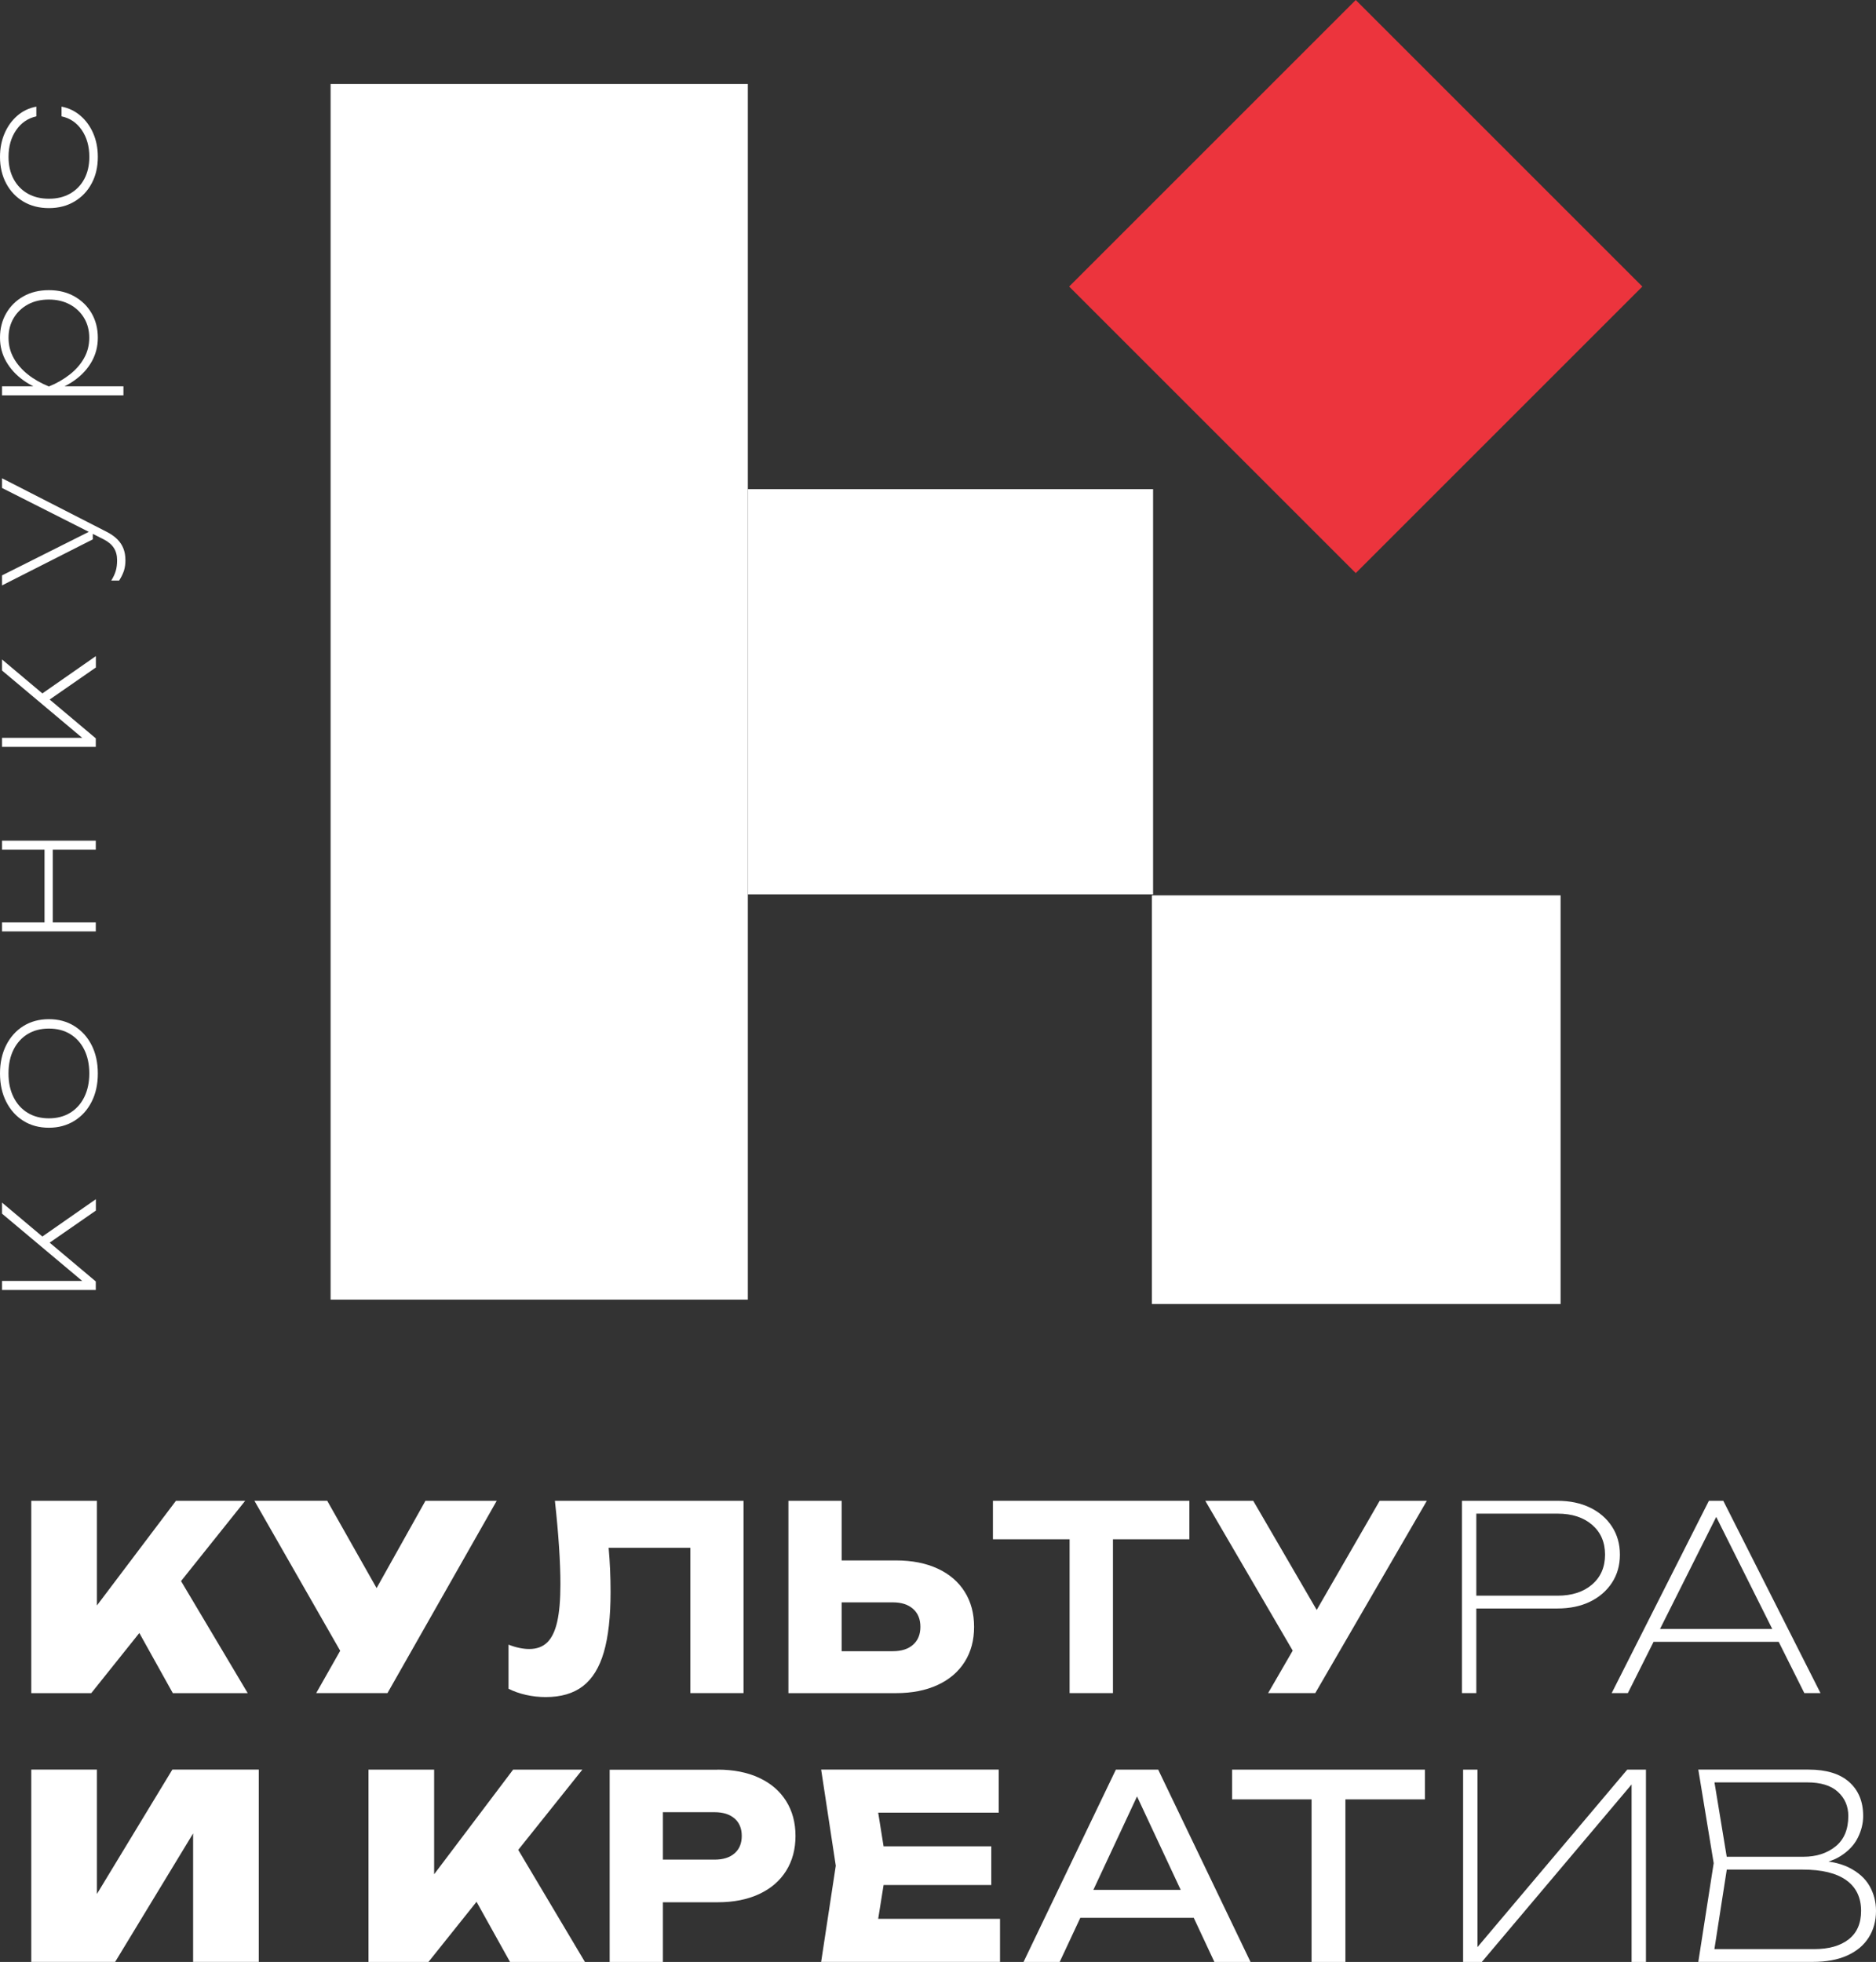 <?xml version="1.0" encoding="UTF-8"?> <svg xmlns="http://www.w3.org/2000/svg" id="_Слой_1" data-name="Слой 1" viewBox="0 0 476.89 498.81"><rect x="0" y="0" width="476.89" height="498.81" fill="#333333" stroke="none"/><defs><style> .cls-1 { fill: #fff; } .cls-1, .cls-2 { stroke-width: 0px; } .cls-2 { fill: #ec343d; } </style></defs><g><rect class="cls-2" x="293.12" y="21.34" width="103.03" height="103.03" transform="translate(49.43 265.03) rotate(-45)"></rect><rect class="cls-1" x="190.09" y="124.36" width="103.03" height="103.03"></rect><rect class="cls-1" x="84.04" y="21.34" width="106.06" height="309.08"></rect><rect class="cls-1" x="292.81" y="227.64" width="103.9" height="103.9"></rect></g><g><path class="cls-1" d="m24.36,327.97H.51v-2.3h21.46l-.26.68L.51,308.56v-2.81l23.84,20.05v2.17Zm0-20.18l-11.96,8.3-2.38-1.19,14.35-10.01v2.89Z"></path><path class="cls-1" d="m24.87,272.92c0,2.73-.52,5.12-1.58,7.2-1.05,2.07-2.51,3.69-4.39,4.85s-4.03,1.75-6.47,1.75-4.63-.58-6.49-1.75c-1.86-1.16-3.31-2.78-4.36-4.85-1.05-2.07-1.58-4.47-1.58-7.2s.53-5.12,1.58-7.2c1.05-2.07,2.51-3.69,4.36-4.85,1.86-1.16,4.02-1.75,6.49-1.75s4.6.58,6.47,1.75,3.34,2.78,4.39,4.85c1.05,2.07,1.58,4.47,1.58,7.2Zm-2.17,0c0-2.33-.43-4.34-1.28-6.05s-2.04-3.02-3.58-3.96c-1.53-.94-3.33-1.4-5.41-1.4s-3.87.47-5.41,1.4c-1.53.94-2.73,2.26-3.58,3.96s-1.28,3.72-1.28,6.05.43,4.31,1.28,6.02c.85,1.72,2.04,3.04,3.58,3.98,1.53.94,3.34,1.41,5.41,1.41s3.88-.47,5.41-1.41,2.73-2.26,3.58-3.98c.85-1.72,1.28-3.73,1.28-6.02Z"></path><path class="cls-1" d="m.51,216.03v-2.3h23.84v2.3H.51Zm0,20.78v-2.3h23.84v2.3H.51Zm10.81-1.24v-20.91h2.09v20.91h-2.09Z"></path><path class="cls-1" d="m24.36,189.89H.51v-2.3h21.46l-.26.68L.51,170.47v-2.81l23.84,20.06v2.17Zm0-20.18l-11.96,8.3-2.38-1.19,14.35-10.01v2.9Z"></path><path class="cls-1" d="m31.89,142.37c0,1.02-.13,1.93-.38,2.73-.26.79-.67,1.63-1.23,2.51h-2c.51-.82.89-1.62,1.13-2.41.24-.78.36-1.7.36-2.75,0-1.25-.28-2.31-.85-3.17-.57-.87-1.45-1.6-2.64-2.19L.51,124.06v-2.47l26.78,13.71c1.02.54,1.87,1.15,2.55,1.83.68.68,1.19,1.46,1.53,2.32.34.87.51,1.84.51,2.92Zm-8.3-5.24L.51,148.84v-2.55l23.08-11.58v2.43Z"></path><path class="cls-1" d="m12.43,99.71c-2.47-.68-4.63-1.69-6.49-3.02-1.86-1.33-3.31-2.92-4.36-4.77-1.05-1.84-1.58-3.86-1.58-6.05,0-2.33.53-4.4,1.58-6.22,1.05-1.82,2.51-3.25,4.36-4.3,1.86-1.05,4.02-1.58,6.49-1.58s4.6.53,6.47,1.58c1.87,1.05,3.34,2.48,4.39,4.3,1.05,1.82,1.58,3.89,1.58,6.22,0,2.19-.52,4.2-1.55,6.05-1.04,1.85-2.49,3.43-4.36,4.77-1.87,1.33-4.04,2.34-6.51,3.02Zm-11.92.81v-2.3h9.79l.64.17h2.9l.98-.17h16.56v2.3H.51Zm11.92-24.36c-2.04,0-3.83.42-5.36,1.26s-2.73,1.99-3.6,3.45c-.87,1.46-1.3,3.13-1.3,5s.43,3.59,1.3,5.15c.87,1.56,2.07,2.95,3.6,4.17,1.53,1.22,3.32,2.24,5.36,3.07,2.02-.82,3.8-1.85,5.34-3.07,1.55-1.22,2.75-2.61,3.62-4.17.87-1.56,1.3-3.28,1.3-5.15s-.43-3.54-1.3-5c-.87-1.46-2.07-2.61-3.62-3.45-1.55-.84-3.33-1.26-5.34-1.26Z"></path><path class="cls-1" d="m15.63,27.11c1.82.34,3.42,1.11,4.81,2.3,1.39,1.19,2.48,2.69,3.26,4.49.78,1.8,1.17,3.8,1.17,5.98,0,2.55-.52,4.81-1.58,6.77-1.05,1.96-2.51,3.49-4.39,4.6-1.87,1.11-4.03,1.66-6.47,1.66s-4.63-.55-6.49-1.66c-1.86-1.11-3.31-2.64-4.36-4.6-1.05-1.96-1.58-4.22-1.58-6.77,0-2.19.39-4.18,1.17-5.98.78-1.8,1.86-3.3,3.24-4.49,1.38-1.19,2.99-1.96,4.83-2.3v2.47c-2.16.48-3.87,1.66-5.15,3.53-1.28,1.87-1.92,4.13-1.92,6.77,0,2.16.43,4.03,1.28,5.62.85,1.59,2.04,2.83,3.58,3.71,1.53.88,3.34,1.32,5.41,1.32s3.88-.44,5.41-1.32,2.73-2.12,3.58-3.71c.85-1.59,1.28-3.46,1.28-5.62,0-2.67-.64-4.94-1.92-6.81s-2.99-3.04-5.15-3.49v-2.47Z"></path></g><g><path class="cls-1" d="m46.02,401.98l16.95,28.49h-19.04l-8.51-15.29-12.22,15.29H7.95v-48.89h16.69v26.6l20.08-26.6h17.6l-16.3,20.4Z"></path><path class="cls-1" d="m95.73,403.77l12.42-22.2h18.12l-27.77,48.89h-18.12l6.1-10.76-21.81-38.14h18.51l12.55,22.2Z"></path><path class="cls-1" d="m189.01,381.57v48.89h-13.53v-36.93h-20.76c.33,3.67.49,7.41.49,11.21,0,6.3-.57,11.41-1.71,15.32-1.14,3.91-2.92,6.79-5.33,8.64-2.41,1.85-5.56,2.77-9.45,2.77-1.69,0-3.36-.18-5-.55-1.64-.37-3.12-.89-4.45-1.57v-11.21c1.89.74,3.65,1.11,5.28,1.11,1.89,0,3.41-.56,4.56-1.68,1.15-1.12,2-2.88,2.54-5.28.54-2.4.81-5.56.81-9.47,0-5.67-.47-12.76-1.4-21.25h47.95Z"></path><path class="cls-1" d="m227.77,396.73c4.08,0,7.62.7,10.61,2.09,2.99,1.39,5.27,3.36,6.86,5.9,1.59,2.54,2.38,5.51,2.38,8.9s-.79,6.35-2.38,8.88c-1.59,2.53-3.87,4.49-6.86,5.88-2.99,1.39-6.52,2.09-10.61,2.09h-27.35v-48.89h13.53v15.16h13.82Zm-.81,23.08c2.19,0,3.91-.55,5.15-1.65s1.86-2.61,1.86-4.55-.62-3.46-1.86-4.56-2.96-1.66-5.15-1.66h-13.01v12.42h13.01Z"></path><path class="cls-1" d="m252.41,381.57h49.94v9.78h-49.94v-9.78Zm19.49,4.95h11.02v43.94h-11.02v-43.94Z"></path><path class="cls-1" d="m330.77,423.36l-24.38-41.79h12.19l19.82,34.09-7.63,7.69Zm-8.41,7.11l8.41-14.54h.13l19.82-34.36h11.99l-28.36,48.89h-11.99Z"></path><path class="cls-1" d="m395.89,381.57c3.17,0,5.94.58,8.31,1.73,2.37,1.15,4.23,2.76,5.57,4.82,1.35,2.07,2.02,4.45,2.02,7.14s-.67,5.07-2.02,7.14c-1.35,2.06-3.21,3.67-5.57,4.82-2.37,1.15-5.14,1.73-8.31,1.73h-22.69v-3.26h22.75c3.65,0,6.57-.95,8.77-2.84,2.19-1.89,3.29-4.42,3.29-7.59s-1.1-5.7-3.29-7.59c-2.2-1.89-5.12-2.84-8.77-2.84h-22.29l1.63-1.63v47.26h-3.65v-48.89h24.25Z"></path><path class="cls-1" d="m438.07,381.57l24.71,48.89h-4.11l-23.99-47.98h3.19l-24.06,47.98h-4.11l24.71-48.89h3.65Zm-19.43,35.85v-3.26h34.68v3.26h-34.68Z"></path></g><g><path class="cls-1" d="m24.64,481.53l19.17-31.62h21.97v48.89h-16.69v-32.66l-19.82,32.66H7.95v-48.89h16.69v31.62Z"></path><path class="cls-1" d="m131.74,470.32l16.95,28.49h-19.04l-8.51-15.29-12.22,15.29h-15.25v-48.89h16.69v26.6l20.08-26.6h17.6l-16.3,20.4Z"></path><path class="cls-1" d="m182.43,449.92c4.06,0,7.58.7,10.56,2.09s5.26,3.36,6.85,5.9c1.59,2.54,2.38,5.5,2.38,8.87s-.79,6.32-2.38,8.87c-1.59,2.54-3.87,4.51-6.85,5.9s-6.5,2.09-10.56,2.09h-13.92v15.19h-13.53v-48.89h27.44Zm-.78,22.88c2.17,0,3.87-.53,5.08-1.6,1.22-1.06,1.83-2.54,1.83-4.43s-.61-3.37-1.83-4.43c-1.22-1.06-2.91-1.6-5.08-1.6h-13.14v12.06h13.14Z"></path><path class="cls-1" d="m224.61,479.28l-1.37,8.57h30.97v10.95h-45.47l3.72-24.45-3.72-24.45h45.14v10.95h-30.64l1.37,8.57h27.38v9.84h-27.38Z"></path><path class="cls-1" d="m294.42,449.92l23.47,48.89h-9.19l-21.32-45.63h3.32l-21.32,45.63h-9.19l23.47-48.89h10.76Zm-22.69,37.68v-7.11h34.16v7.11h-34.16Z"></path><path class="cls-1" d="m313.2,449.92h49.02v7.56h-49.02v-7.56Zm20.21,3.98h8.6v44.92h-8.6v-44.92Z"></path><path class="cls-1" d="m371.93,498.81v-48.89h3.65v47.98h-2.41l40.48-47.98h4.76v48.89h-3.65v-47.98h2.41l-40.48,47.98h-4.76Z"></path><path class="cls-1" d="m459.74,474.23l.59-1.24c4,0,7.2.6,9.62,1.79,2.41,1.2,4.17,2.76,5.28,4.69,1.11,1.93,1.66,4.05,1.66,6.36,0,2.56-.62,4.82-1.86,6.78-1.24,1.96-3.05,3.48-5.44,4.56-2.39,1.09-5.32,1.63-8.8,1.63h-29.07l3.91-25.1-3.91-23.79h28.03c4.52,0,7.96,1.05,10.33,3.16,2.37,2.11,3.55,4.99,3.55,8.64,0,1.87-.46,3.72-1.37,5.54-.91,1.83-2.38,3.38-4.4,4.66-2.02,1.28-4.73,2.05-8.12,2.31Zm-24.19,22.95l-1.37-1.63h26.99c3.74,0,6.66-.83,8.77-2.48,2.11-1.65,3.16-4.06,3.16-7.24,0-3.39-1.25-5.99-3.75-7.79-2.5-1.8-6.2-2.71-11.11-2.71h-21.12v-3.26h21.32c3.26,0,5.98-.87,8.15-2.61,2.17-1.74,3.26-4.32,3.26-7.76,0-2.48-.88-4.52-2.64-6.13-1.76-1.61-4.36-2.41-7.79-2.41h-25.23l1.37-1.63,3.65,22.17-3.65,23.47Z"></path></g></svg> 